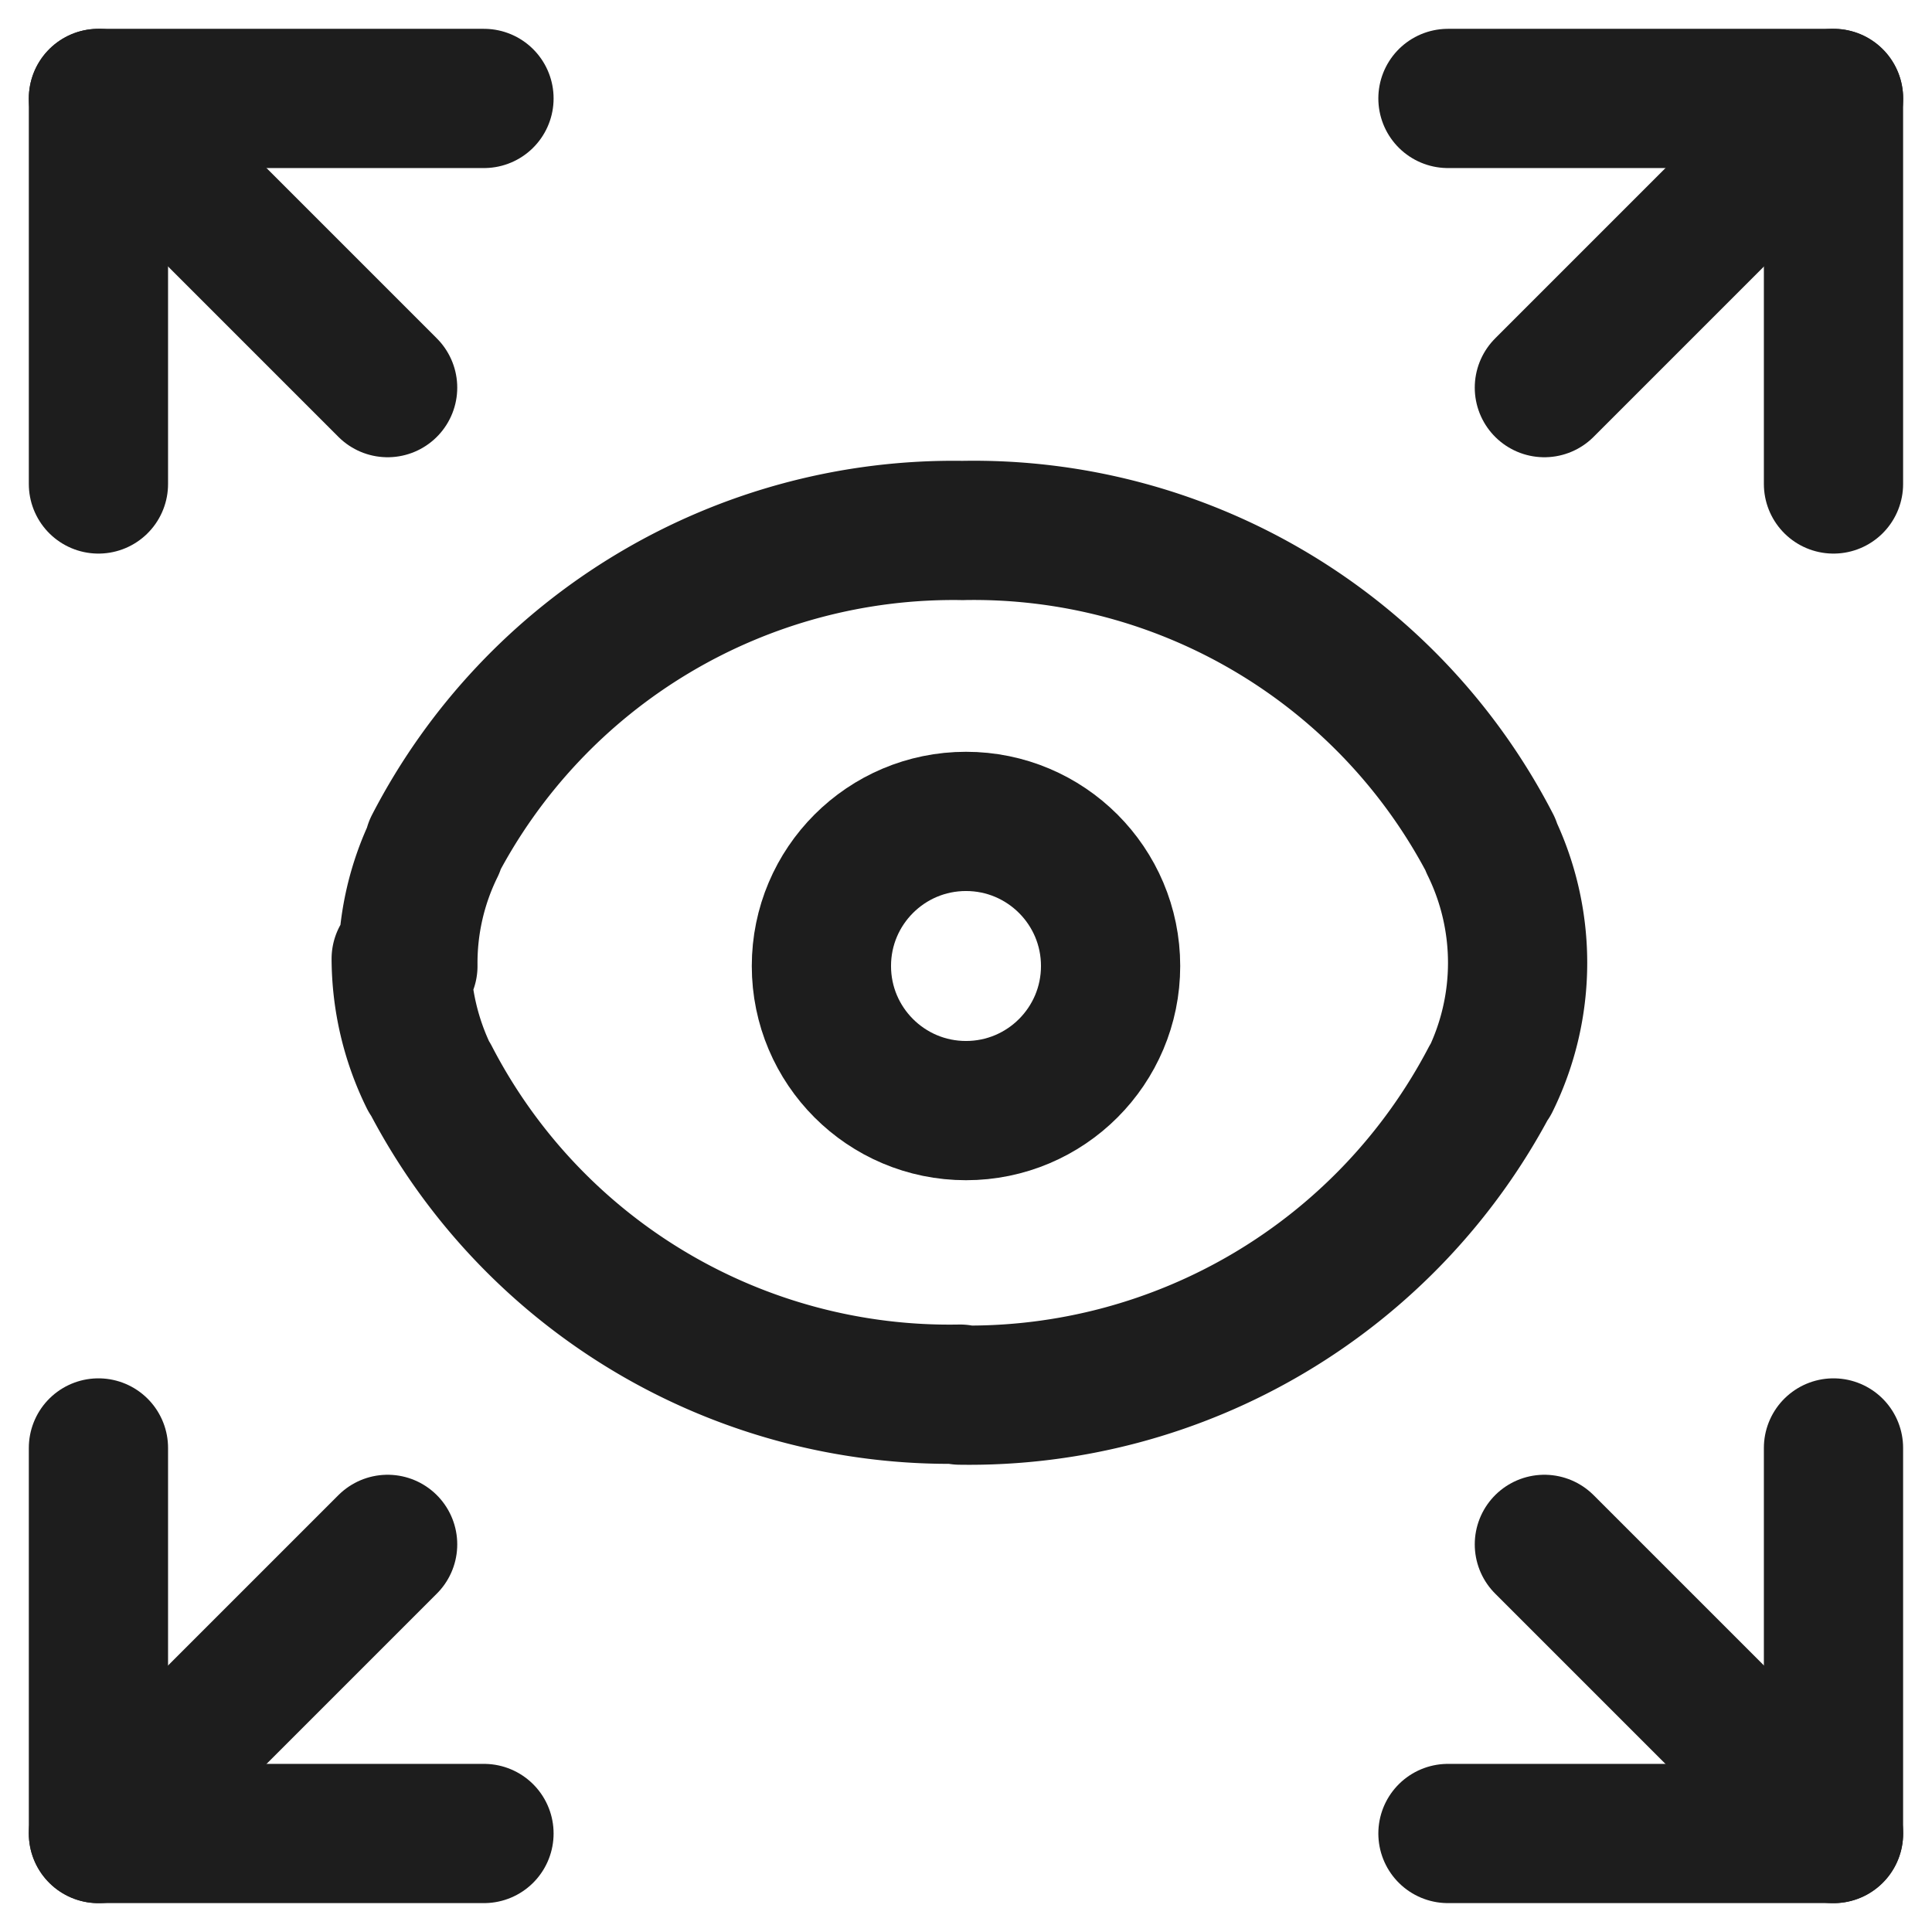 <svg xmlns="http://www.w3.org/2000/svg" width="27.752" height="27.752" viewBox="0 0 27.752 27.752">
  <g id="Group_2570" data-name="Group 2570" transform="translate(0.376 0.376)">
    <g id="Group_2571" data-name="Group 2571">
      <path id="Path_50298" data-name="Path 50298" d="M3.987,11.489v-.014a3.791,3.791,0,0,1,.388-1.7H4.361a8.4,8.4,0,0,1,7.6-4.542h-.014a8.361,8.361,0,0,1,7.6,4.528l-.014-.014a3.843,3.843,0,0,1,0,3.392v-.014a8.447,8.447,0,0,1-7.615,4.528v-.014A8.4,8.4,0,0,1,4.305,13.1l-.014-.014a3.892,3.892,0,0,1-.4-1.7Z" transform="translate(1.496 2.011)" fill="none" stroke="#1d1d1d" stroke-linecap="round" stroke-linejoin="round" stroke-width="2"/>
      <path id="Path_50299" data-name="Path 50299" d="M.75,6.288V.75H6.288" transform="translate(0.288 0.288)" fill="none" stroke="#1d1d1d" stroke-linecap="round" stroke-linejoin="round" stroke-width="2"/>
      <path id="Path_50300" data-name="Path 50300" d="M14.75.75h5.538V6.288" transform="translate(5.673 0.288)" fill="none" stroke="#1d1d1d" stroke-linecap="round" stroke-linejoin="round" stroke-width="2"/>
      <line id="Line_32" data-name="Line 32" x1="4.154" y1="4.154" transform="translate(1.038 1.038)" fill="none" stroke="#1d1d1d" stroke-linecap="round" stroke-linejoin="round" stroke-width="2"/>
      <line id="Line_33" data-name="Line 33" y1="4.154" x2="4.154" transform="translate(21.808 1.038)" fill="none" stroke="#1d1d1d" stroke-linecap="round" stroke-linejoin="round" stroke-width="2"/>
      <line id="Line_34" data-name="Line 34" x1="4.154" y1="4.154" transform="translate(21.808 21.808)" fill="none" stroke="#1d1d1d" stroke-linecap="round" stroke-linejoin="round" stroke-width="2"/>
      <line id="Line_35" data-name="Line 35" y1="4.154" x2="4.154" transform="translate(1.038 21.808)" fill="none" stroke="#1d1d1d" stroke-linecap="round" stroke-linejoin="round" stroke-width="2"/>
      <path id="Path_50301" data-name="Path 50301" d="M20.288,14.75v5.538H14.75" transform="translate(5.673 5.673)" fill="none" stroke="#1d1d1d" stroke-linecap="round" stroke-linejoin="round" stroke-width="2"/>
      <path id="Path_50302" data-name="Path 50302" d="M6.288,20.288H.75V14.75" transform="translate(0.288 5.673)" fill="none" stroke="#1d1d1d" stroke-linecap="round" stroke-linejoin="round" stroke-width="2"/>
      <circle id="Ellipse_141" data-name="Ellipse 141" cx="2.077" cy="2.077" r="2.077" transform="translate(11.423 11.423)" fill="none" stroke="#1d1d1d" stroke-linecap="round" stroke-linejoin="round" stroke-width="2"/>
    </g>
  </g>
</svg>

